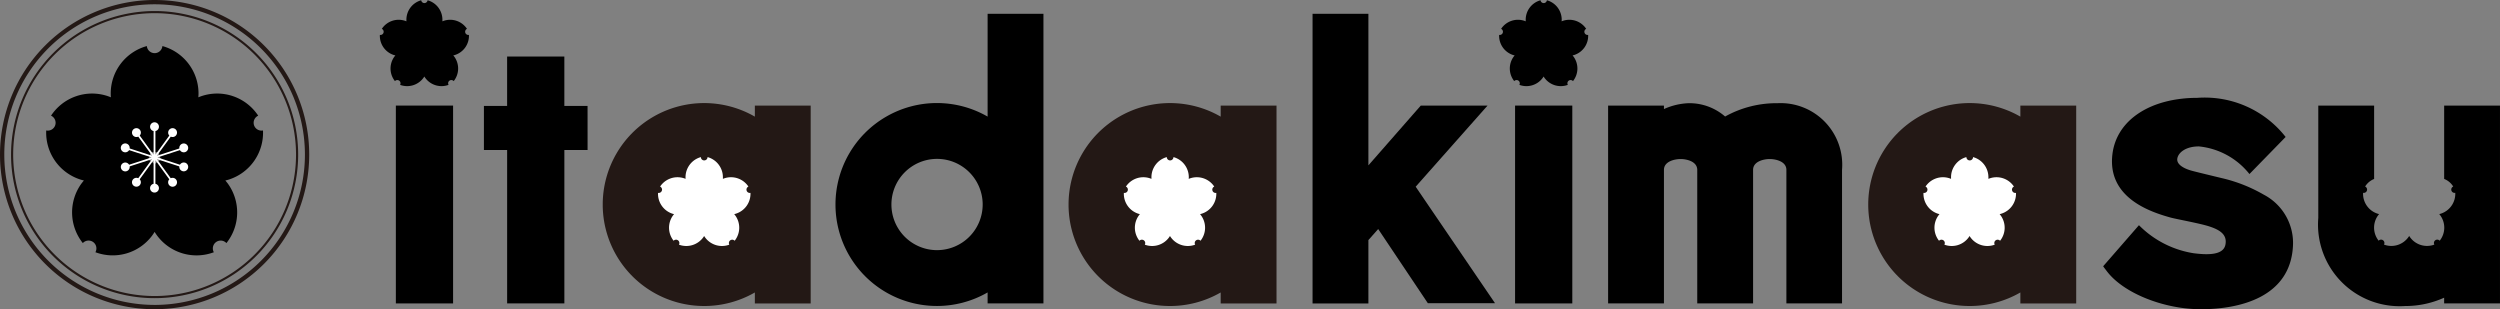 <svg xmlns="http://www.w3.org/2000/svg" width="150.125" height="18.569" viewBox="0 0 150.125 18.569">
  <rect x="0" y="0" width="150.125" height="18.569" fill="#808080" stroke="none"/>
  <g id="グループ_4907" data-name="グループ 4907" transform="translate(-129.882 -198.649)">
    <g id="グループ_4892" data-name="グループ 4892" transform="translate(152.696 198.666)">
      <path id="パス_9738" data-name="パス 9738" d="M271.3,200.83a.193.193,0,0,1-.118-.364,1.211,1.211,0,0,0-1.382-.486c-.031.01-.062.022-.093.035,0-.034,0-.067,0-.1a1.212,1.212,0,0,0-.89-1.165.193.193,0,0,1-.383,0,1.211,1.211,0,0,0-.89,1.165c0,.032,0,.066,0,.1-.031-.013-.062-.025-.093-.035a1.211,1.211,0,0,0-1.382.486.193.193,0,0,1-.118.364,1.211,1.211,0,0,0,.832,1.206c.031.01.063.018.1.026-.022.025-.043.051-.062.077a1.211,1.211,0,0,0,.035,1.465.193.193,0,0,1,.31.226,1.212,1.212,0,0,0,1.4-.419c.019-.026.037-.054.055-.083.018.029.036.057.055.083a1.212,1.212,0,0,0,1.4.419.193.193,0,0,1,.31-.226,1.211,1.211,0,0,0,.036-1.465c-.019-.026-.04-.052-.062-.077.033-.008.065-.016.1-.026A1.211,1.211,0,0,0,271.3,200.83Z" transform="translate(-265.954 -198.751)"/>
      <rect id="長方形_2148" data-name="長方形 2148" width="3.437" height="11.881" transform="translate(0.957 6.323)"/>
    </g>
    <g id="グループ_4893" data-name="グループ 4893" transform="translate(219.905 198.666)">
      <path id="パス_9739" data-name="パス 9739" d="M672.166,200.83a.193.193,0,0,1-.118-.364,1.212,1.212,0,0,0-1.382-.486c-.031.01-.062.022-.093.035,0-.034.005-.067.005-.1a1.212,1.212,0,0,0-.89-1.165.193.193,0,0,1-.383,0,1.211,1.211,0,0,0-.89,1.165c0,.032,0,.066,0,.1-.031-.013-.062-.025-.093-.035a1.212,1.212,0,0,0-1.383.486.193.193,0,0,1-.118.364,1.211,1.211,0,0,0,.832,1.206c.031.01.063.018.1.026-.022.025-.043.051-.062.077a1.21,1.21,0,0,0,.035,1.465.193.193,0,0,1,.31.226,1.211,1.211,0,0,0,1.4-.419c.019-.026.037-.054.055-.083.018.029.036.057.054.083a1.212,1.212,0,0,0,1.4.419.193.193,0,0,1,.31-.226,1.211,1.211,0,0,0,.036-1.465c-.019-.026-.04-.052-.062-.077.033-.008.065-.016.1-.026A1.211,1.211,0,0,0,672.166,200.83Z" transform="translate(-666.82 -198.751)"/>
      <rect id="長方形_2149" data-name="長方形 2149" width="3.437" height="11.881" transform="translate(0.957 6.323)"/>
    </g>
    <path id="パス_9740" data-name="パス 9740" d="M716.027,235.613a6.335,6.335,0,0,0-3.148.8,3.266,3.266,0,0,0-2.2-.8,3.963,3.963,0,0,0-1.473.352v-.209h-3.353v11.881h3.353v-8.021h0c0-.514.653-.65,1-.65s.982.133,1,.633c0,.006,0,8.037,0,8.037h3.353s0-8.032,0-8.037c.015-.5.655-.633,1-.633s1,.136,1,.65v8.021H719.9v-8.021A3.7,3.7,0,0,0,716.027,235.613Z" transform="translate(-479.404 -30.767)"/>
    <path id="パス_9741" data-name="パス 9741" d="M606.184,213.971,610.5,209.1H606.49l-3.145,3.589v-9.1h-3.353v17.394h3.353v-3.807l.588-.663,2.983,4.455h4.034Z" transform="translate(-391.291 -4.11)"/>
    <g id="グループ_4894" data-name="グループ 4894" transform="translate(166.082 204.839)">
      <path id="パス_9742" data-name="パス 9742" d="M354.926,235.717v.663a6.093,6.093,0,1,0,0,10.558v.66h3.353V235.717Z" transform="translate(-345.797 -235.566)" fill="#231815"/>
      <path id="パス_9743" data-name="パス 9743" d="M371.175,257.031a.2.2,0,0,1-.123-.378,1.255,1.255,0,0,0-1.433-.5c-.032.01-.064.023-.1.036,0-.035,0-.069,0-.1a1.255,1.255,0,0,0-.922-1.207.2.2,0,0,1-.4,0,1.255,1.255,0,0,0-.922,1.207c0,.034,0,.068.005.1-.032-.013-.064-.026-.1-.036a1.255,1.255,0,0,0-1.433.5.2.2,0,0,1-.123.378,1.255,1.255,0,0,0,.863,1.25c.032.01.065.019.1.027-.023.026-.045.053-.064.08a1.255,1.255,0,0,0,.037,1.519.2.2,0,0,1,.321.234,1.256,1.256,0,0,0,1.455-.435c.02-.027.038-.056.056-.086.018.03.037.059.057.086a1.256,1.256,0,0,0,1.455.435.2.2,0,0,1,.321-.234,1.255,1.255,0,0,0,.037-1.519c-.02-.027-.042-.054-.064-.08.034-.008.067-.016.1-.027A1.255,1.255,0,0,0,371.175,257.031Z" transform="translate(-362.309 -251.639)" fill="#fff"/>
    </g>
    <g id="グループ_4895" data-name="グループ 4895" transform="translate(194.055 204.839)">
      <path id="パス_9744" data-name="パス 9744" d="M521.769,235.717v.663a6.093,6.093,0,1,0,0,10.558v.66h3.353V235.717Z" transform="translate(-512.64 -235.566)" fill="#231815"/>
      <path id="パス_9745" data-name="パス 9745" d="M538.017,257.031a.2.2,0,0,1-.123-.378,1.255,1.255,0,0,0-1.433-.5c-.032.01-.064.023-.1.036,0-.035.005-.069.005-.1a1.255,1.255,0,0,0-.922-1.207.2.2,0,0,1-.4,0,1.255,1.255,0,0,0-.922,1.207c0,.034,0,.068,0,.1-.032-.013-.064-.026-.1-.036a1.255,1.255,0,0,0-1.433.5.2.2,0,0,1-.123.378,1.255,1.255,0,0,0,.863,1.25c.032.01.065.019.1.027-.023.026-.045.053-.064.08a1.255,1.255,0,0,0,.037,1.519.2.2,0,0,1,.321.234,1.256,1.256,0,0,0,1.455-.435c.02-.027.038-.056.057-.086.018.03.037.059.057.086a1.256,1.256,0,0,0,1.455.435.2.2,0,0,1,.321-.234,1.255,1.255,0,0,0,.037-1.519c-.02-.027-.042-.054-.064-.08.034-.008.067-.016.1-.027A1.255,1.255,0,0,0,538.017,257.031Z" transform="translate(-529.151 -251.639)" fill="#fff"/>
    </g>
    <g id="グループ_4896" data-name="グループ 4896" transform="translate(242.076 204.839)">
      <path id="パス_9746" data-name="パス 9746" d="M808.181,235.717v.663a6.093,6.093,0,1,0,0,10.558v.66h3.353V235.717Z" transform="translate(-799.052 -235.566)" fill="#231815"/>
      <path id="パス_9747" data-name="パス 9747" d="M824.43,257.031a.2.2,0,0,1-.123-.378,1.255,1.255,0,0,0-1.433-.5c-.032.01-.064.023-.1.036,0-.035,0-.069,0-.1a1.255,1.255,0,0,0-.922-1.207.2.2,0,0,1-.4,0,1.255,1.255,0,0,0-.922,1.207c0,.034,0,.068,0,.1-.032-.013-.064-.026-.1-.036a1.256,1.256,0,0,0-1.433.5.2.2,0,0,1-.122.378,1.255,1.255,0,0,0,.862,1.25c.032.01.066.019.1.027-.023.026-.045.053-.065.08a1.255,1.255,0,0,0,.037,1.519.2.2,0,0,1,.321.234,1.257,1.257,0,0,0,1.456-.435c.02-.027.038-.056.056-.086.018.03.037.059.057.086a1.256,1.256,0,0,0,1.455.435.2.2,0,0,1,.321-.234,1.255,1.255,0,0,0,.037-1.519c-.02-.027-.042-.054-.064-.08.034-.008.067-.016.1-.027A1.255,1.255,0,0,0,824.43,257.031Z" transform="translate(-815.564 -251.639)" fill="#fff"/>
    </g>
    <path id="パス_9748" data-name="パス 9748" d="M309.424,221.859H308.03v-2.967h-3.437v2.967H303.2v2.646h1.394v9.214h3.437v-9.214h1.394Z" transform="translate(-144.259 -16.85)"/>
    <path id="パス_9749" data-name="パス 9749" d="M883.712,237.094c-.317,2.614,2.273,3.463,3.48,3.8.357.1,1.781.35,2.36.543s1.076.471.943,1.1-1.075.611-1.924.5a5.914,5.914,0,0,1-3.266-1.681l-2.149,2.466c.082.12.148.2.249.334,1.024,1.311,3.432,2.246,5.618,2.246,2.287,0,5.378-.691,5.531-3.81a3.27,3.27,0,0,0-1.752-3.068,9.146,9.146,0,0,0-2.544-1c-.621-.15-1.369-.331-1.736-.426-.466-.121-.969-.366-.914-.741.053-.359.511-.739,1.308-.731a4.436,4.436,0,0,1,3.024,1.658l2.173-2.226a6.171,6.171,0,0,0-5.3-2.35C886.012,233.712,883.963,235.019,883.712,237.094Z" transform="translate(-626.979 -29.184)"/>
    <path id="パス_9750" data-name="パス 9750" d="M438.288,203.583v6.175a6.093,6.093,0,1,0,0,10.558v.66h3.353V203.583Zm-3.036,14.194a2.74,2.74,0,1,1,2.74-2.74A2.743,2.743,0,0,1,435.252,217.777Z" transform="translate(-249.1 -4.107)"/>
    <path id="パス_9751" data-name="パス 9751" d="M967.765,236.464v4.405a1.114,1.114,0,0,1,.544.456.2.2,0,0,0,.123.378,1.255,1.255,0,0,1-.863,1.25c-.032.011-.065.019-.1.027.023.026.045.053.065.08a1.255,1.255,0,0,1-.037,1.518.2.2,0,0,0-.321.234,1.256,1.256,0,0,1-1.455-.435c-.02-.027-.038-.056-.056-.086-.018.03-.037.059-.057.086a1.256,1.256,0,0,1-1.456.435.2.2,0,0,0-.321-.234,1.255,1.255,0,0,1-.037-1.518c.02-.027.042-.054.065-.08-.034-.008-.067-.016-.1-.027a1.255,1.255,0,0,1-.863-1.25.2.2,0,0,0,.123-.378,1.114,1.114,0,0,1,.54-.454v-4.407h-3.353v6.75a4.9,4.9,0,0,0,5.219,5.286,5.63,5.63,0,0,0,2.339-.5v.342h3.353V236.464Z" transform="translate(-691.111 -31.475)"/>
    <g id="グループ_4899" data-name="グループ 4899" transform="translate(129.882 198.649)">
      <g id="グループ_4897" data-name="グループ 4897" transform="translate(2.763 2.766)">
        <path id="パス_9752" data-name="パス 9752" d="M159.394,220.212a.47.47,0,0,1-.288-.888,2.951,2.951,0,0,0-3.37-1.186c-.075.024-.15.053-.225.084.007-.081.011-.162.011-.24a2.952,2.952,0,0,0-2.169-2.838.469.469,0,0,1-.934,0,2.952,2.952,0,0,0-2.169,2.838c0,.078,0,.159.011.24-.075-.031-.151-.06-.225-.084a2.952,2.952,0,0,0-3.37,1.186.47.47,0,0,1-.289.888,2.952,2.952,0,0,0,2.03,2.94c.074.024.152.045.232.064-.053.062-.1.125-.15.188a2.952,2.952,0,0,0,.086,3.571.47.47,0,0,1,.755.549,2.952,2.952,0,0,0,3.423-1.021c.046-.063.09-.131.133-.2.043.07.087.137.133.2a2.952,2.952,0,0,0,3.423,1.022.47.47,0,0,1,.755-.549,2.952,2.952,0,0,0,.087-3.571c-.046-.063-.1-.126-.15-.188.079-.019.157-.04.232-.064A2.952,2.952,0,0,0,159.394,220.212Zm-6.267,1.292a1.54,1.54,0,0,0,.056.236,1.567,1.567,0,0,0,.094.223,1.462,1.462,0,0,0-.391.284,1.458,1.458,0,0,0-.391-.284,1.459,1.459,0,0,0,.149-.459,1.472,1.472,0,0,0,.483,0Z" transform="translate(-146.364 -215.144)"/>
        <path id="パス_9753" data-name="パス 9753" d="M177.018,244.852a.267.267,0,0,0-.313.121l-1.35-.439,1.35-.438a.266.266,0,1,0-.034-.1l-1.35.438.834-1.148a.266.266,0,1,0-.088-.064l-.834,1.148v-1.419a.266.266,0,1,0-.109,0v1.419l-.834-1.148a.266.266,0,1,0-.088.064l.834,1.148-1.35-.439a.267.267,0,1,0-.034.1l1.35.439-1.35.439a.266.266,0,1,0,.034.1l1.349-.438-.834,1.148a.266.266,0,1,0,.088.064l.834-1.148v1.419a.266.266,0,1,0,.109,0V244.7l.834,1.148a.267.267,0,1,0,.088-.064l-.834-1.148,1.35.439a.266.266,0,1,0,.347-.225Z" transform="translate(-168.663 -237.847)" fill="#fff"/>
      </g>
      <g id="グループ_4898" data-name="グループ 4898" transform="translate(0 0)">
        <path id="パス_9754" data-name="パス 9754" d="M133.839,211.227a8.621,8.621,0,1,0,8.621-8.621A8.631,8.631,0,0,0,133.839,211.227Zm.129,0a8.492,8.492,0,1,1,8.492,8.492A8.5,8.5,0,0,1,133.968,211.227Z" transform="translate(-133.176 -201.943)" fill="#231815"/>
        <path id="パス_9755" data-name="パス 9755" d="M129.882,207.933a9.284,9.284,0,1,0,9.284-9.284A9.295,9.295,0,0,0,129.882,207.933Zm.258,0a9.026,9.026,0,1,1,9.026,9.026A9.036,9.036,0,0,1,130.14,207.933Z" transform="translate(-129.882 -198.649)" fill="#231815"/>
      </g>
    </g>
  </g>
</svg>
